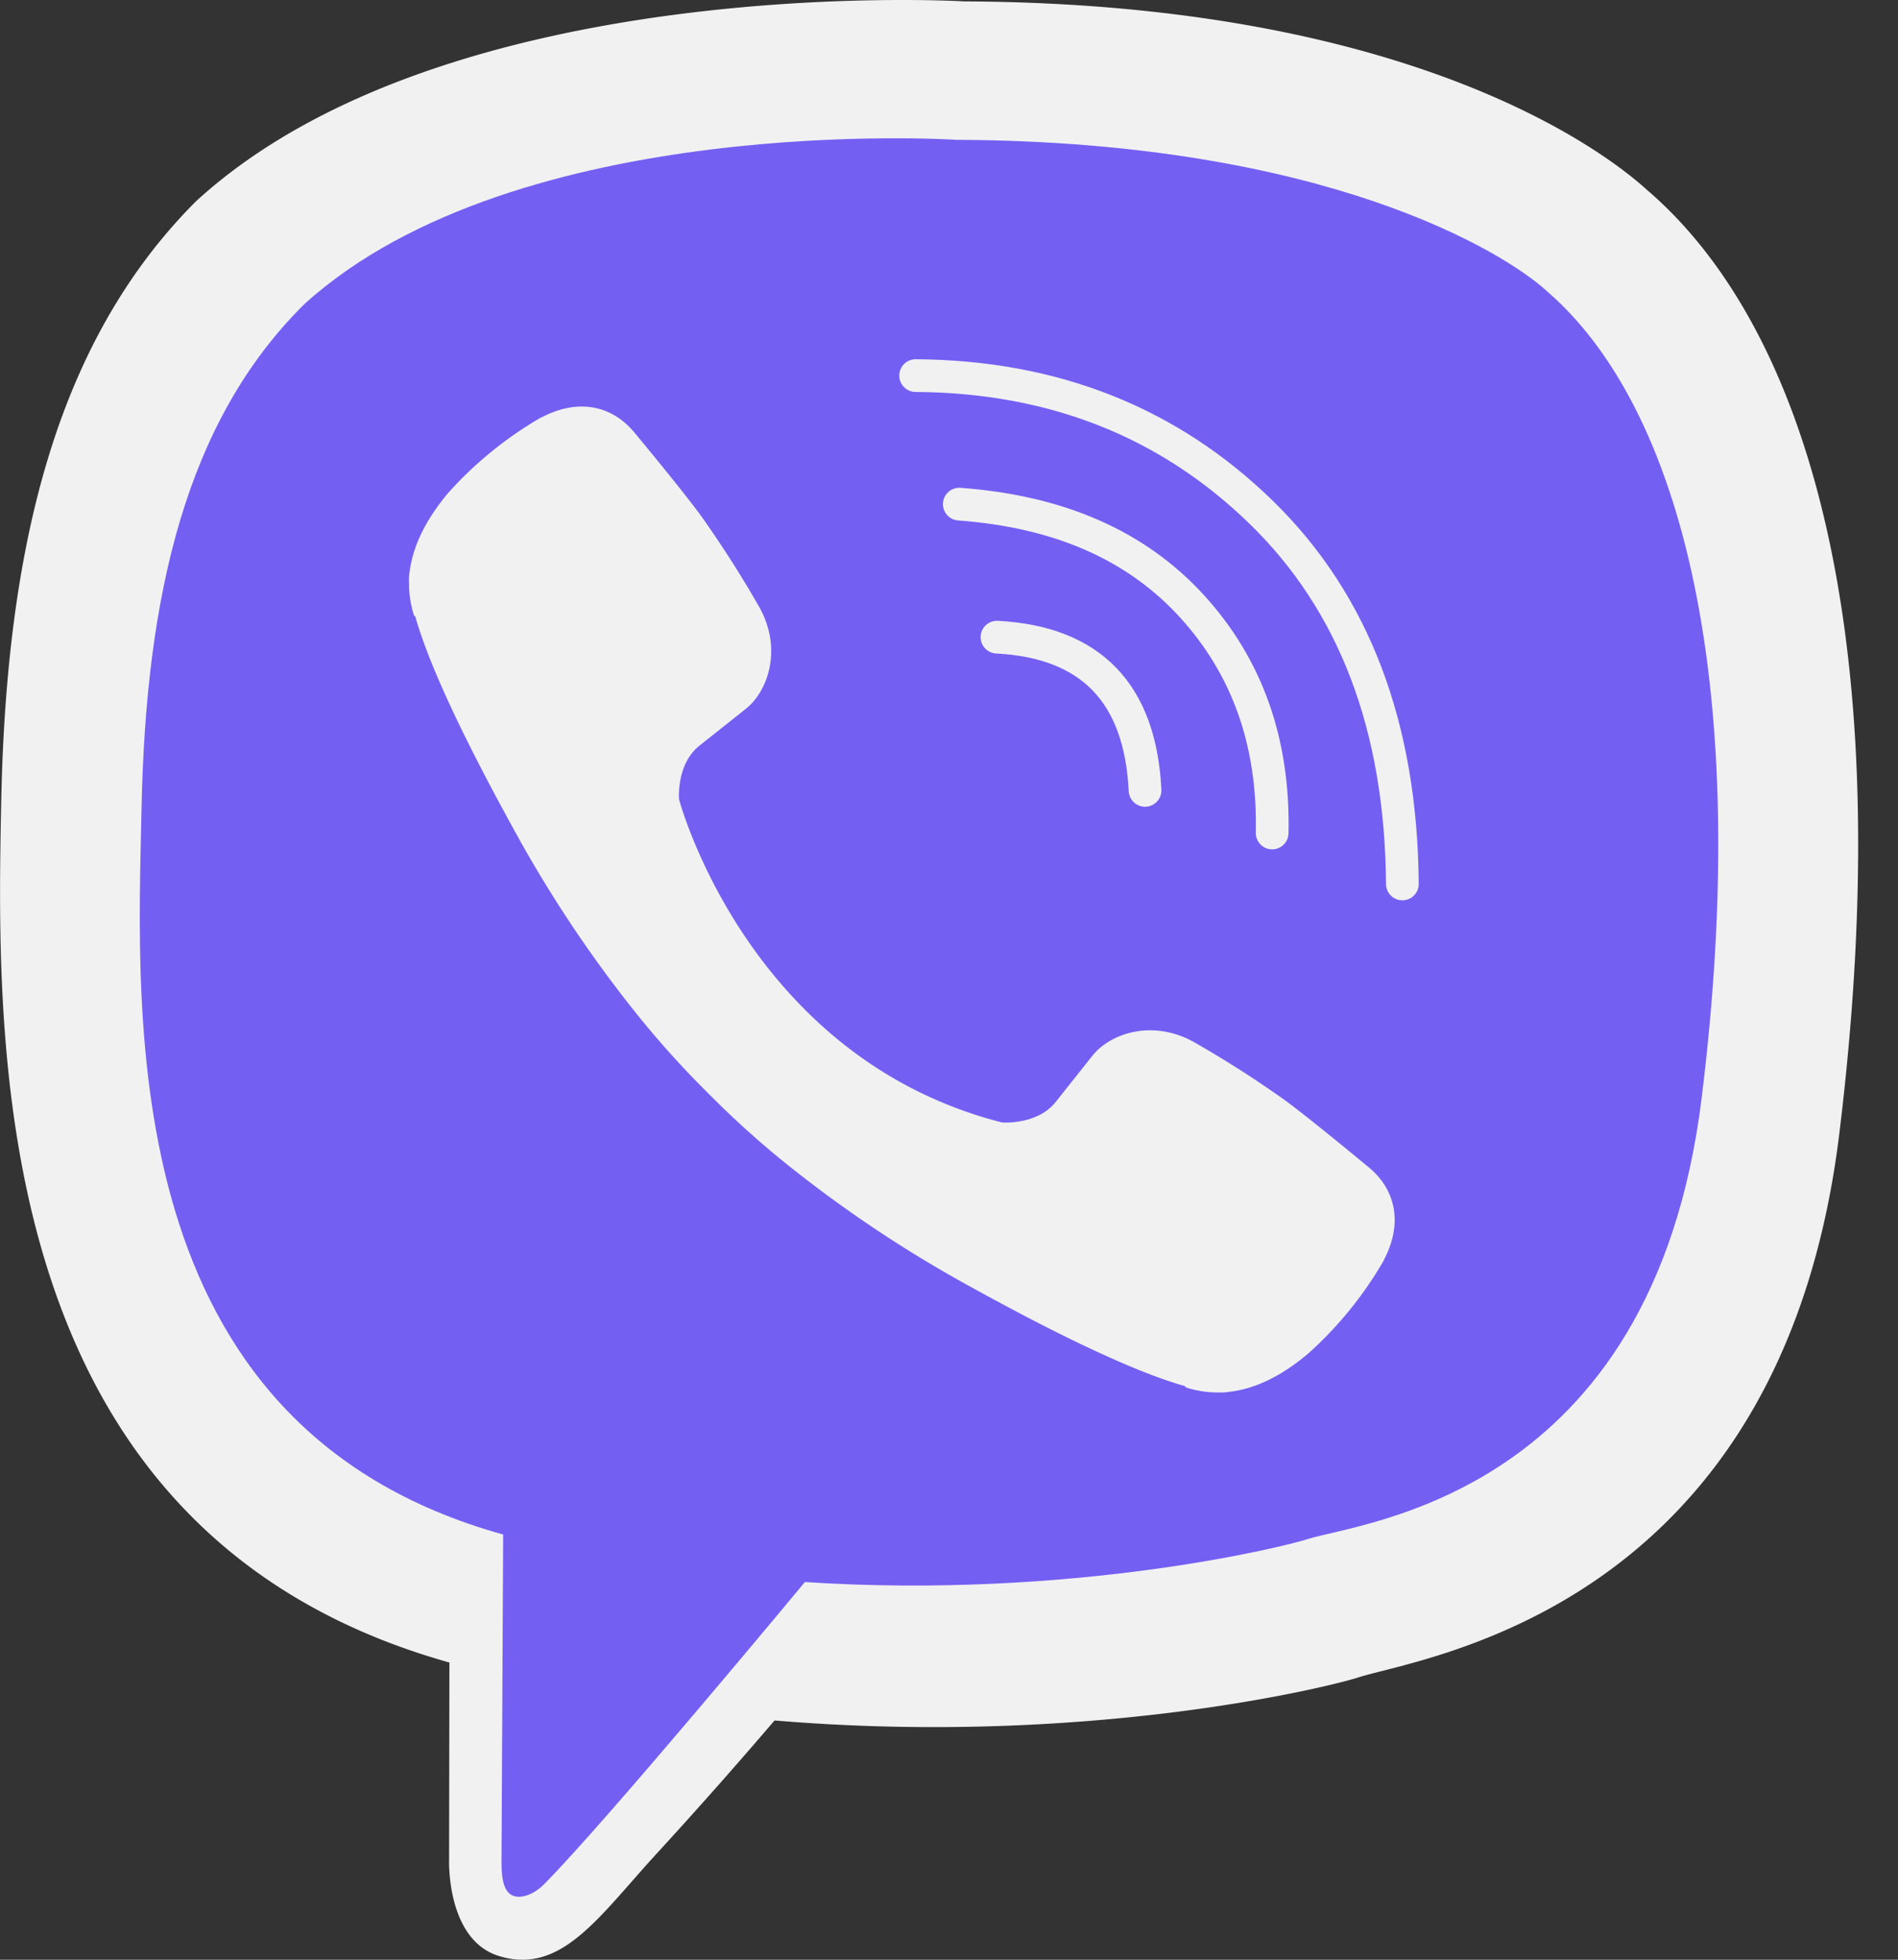 <svg width="31" height="32" viewBox="0 0 31 32" fill="none" xmlns="http://www.w3.org/2000/svg"><rect x="0" y="0" width="31" height="32" fill="#333333" stroke="none"/><g clip-path="url(#clip0_142_2452)"><path d="M26.922 3.121C26.127 2.387 22.915.055 15.756.023c0 0-8.441-.509-12.556 3.265C.91 5.58.104 8.932.02 13.088c-.085 4.156-.195 11.945 7.313 14.057h.007l-.005 3.222s-.048 1.305.811 1.571c1.04.323 1.65-.669 2.641-1.738a84.534 84.534 0 001.864-2.107c5.134.432 9.083-.556 9.532-.702 1.037-.336 6.903-1.088 7.858-8.876.984-8.027-.477-13.105-3.117-15.394z" fill="#F1F1F2"/><path d="M25.253 4.743c-.673-.61-3.575-2.434-9.63-2.46 0 0-7.17-.471-10.65 2.681-1.937 1.913-2.59 4.757-2.661 8.228-.072 3.47-.442 10.101 5.906 11.865l-.027 5.355c0 .303.048.51.22.553.125.03.311-.035.47-.192 1.015-1.02 4.265-4.94 4.265-4.94 4.36.284 7.83-.577 8.203-.699.88-.283 5.638-.692 6.443-7.196.832-6.705-.306-11.282-2.54-13.195z" fill="#7360F2"/><path d="M18.702 12.906c-.078-1.588-.885-2.422-2.419-2.502m4.495 3.198c.032-1.479-.406-2.714-1.314-3.707-.912-.996-2.175-1.544-3.796-1.663" stroke="#F1F1F2" stroke-width=".534" stroke-linecap="round" stroke-linejoin="round"/><path d="M22.905 14.434c-.02-2.566-.787-4.587-2.3-6.063-1.514-1.477-3.398-2.223-5.65-2.238" stroke="#F1F1F2" stroke-width=".534" stroke-linecap="round" stroke-linejoin="round"/><path d="M16.364 18.328s.569.048.875-.33l.597-.751c.289-.373.984-.61 1.665-.231a17.6 17.6 0 011.484.948c.452.332 1.377 1.104 1.38 1.104.44.372.543.919.243 1.495l-.003.012a6.22 6.22 0 01-1.243 1.531c-.006.003-.006.006-.011.009-.428.358-.85.561-1.262.61a.85.85 0 01-.185.012 1.667 1.667 0 01-.537-.083l-.013-.02c-.637-.18-1.7-.629-3.47-1.605a20.645 20.645 0 01-2.918-1.927c-.46-.362-.897-.75-1.312-1.163l-.044-.044-.044-.044-.044-.044-.044-.044a15.226 15.226 0 01-1.163-1.312 20.672 20.672 0 01-1.927-2.915c-.976-1.771-1.426-2.833-1.605-3.47l-.02-.014a1.685 1.685 0 01-.082-.537.82.82 0 01.01-.185c.054-.412.258-.833.614-1.263.003-.005.006-.005.009-.011.44-.493.957-.913 1.53-1.243l.013-.003c.576-.3 1.122-.198 1.494.24.003.003.774.929 1.104 1.38.34.48.657.976.948 1.486.38.68.142 1.377-.23 1.665l-.752.597c-.38.306-.33.875-.33.875s1.114 4.213 5.273 5.275z" fill="#F1F1F2"/></g><defs><clipPath id="clip0_142_2452"><path fill="#fff" d="M0 0h30.348v32H0z"/></clipPath></defs></svg>